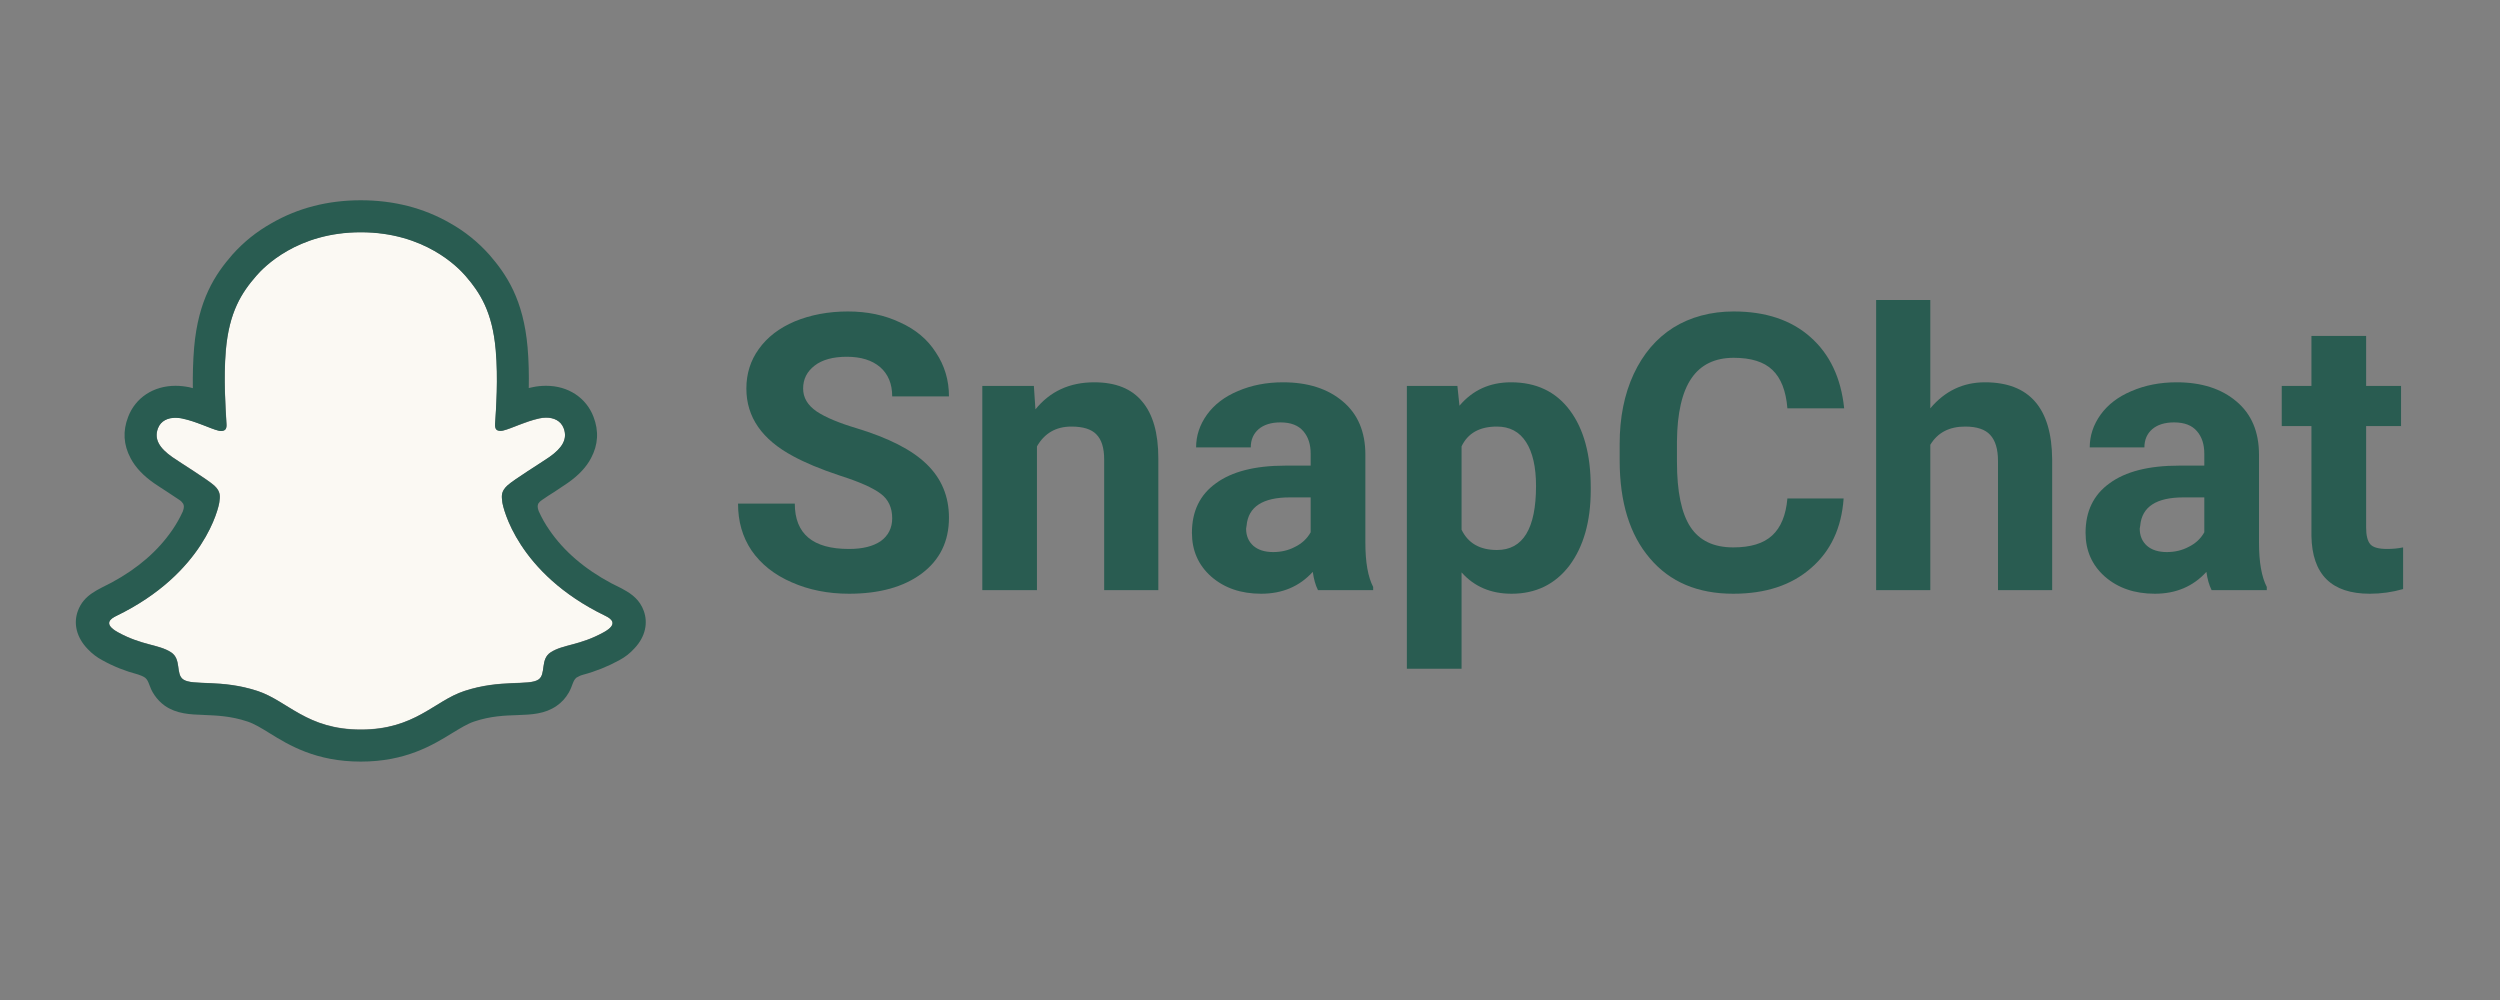 <svg xmlns="http://www.w3.org/2000/svg" xmlns:xlink="http://www.w3.org/1999/xlink" width="100" viewBox="0 0 75 30" height="40" preserveAspectRatio="xMidYMid meet"><rect x="0" y="0" width="75" height="30" fill="#808080" stroke="none"/><defs><g></g></defs><path fill="#fbf9f3" d="M 18.16 18.477 C 15.512 17.195 15.09 15.215 15.07 15.07 C 15.051 14.891 15.023 14.75 15.219 14.57 C 15.41 14.395 16.246 13.875 16.48 13.715 C 16.867 13.445 17.035 13.176 16.91 12.848 C 16.824 12.617 16.609 12.531 16.387 12.531 C 16.316 12.531 16.246 12.539 16.176 12.555 C 15.754 12.648 15.344 12.859 15.105 12.914 C 15.074 12.922 15.047 12.926 15.016 12.926 C 14.891 12.926 14.844 12.871 14.855 12.719 C 14.883 12.258 14.949 11.355 14.875 10.512 C 14.773 9.352 14.398 8.777 13.957 8.27 C 13.742 8.023 12.746 6.965 10.824 6.965 C 8.902 6.965 7.906 8.023 7.695 8.266 C 7.25 8.773 6.875 9.348 6.777 10.508 C 6.703 11.352 6.77 12.254 6.797 12.715 C 6.805 12.859 6.762 12.926 6.633 12.926 C 6.605 12.926 6.574 12.922 6.547 12.914 C 6.309 12.855 5.898 12.645 5.477 12.551 C 5.406 12.535 5.336 12.527 5.266 12.527 C 5.039 12.527 4.828 12.617 4.742 12.844 C 4.617 13.172 4.785 13.441 5.172 13.711 C 5.406 13.875 6.242 14.391 6.434 14.566 C 6.629 14.75 6.602 14.887 6.582 15.066 C 6.562 15.215 6.141 17.195 3.492 18.473 C 3.336 18.547 3.074 18.707 3.539 18.965 C 4.27 19.367 4.754 19.324 5.133 19.566 C 5.453 19.773 5.266 20.219 5.496 20.383 C 5.785 20.578 6.629 20.367 7.727 20.727 C 8.641 21.031 9.199 21.883 10.828 21.883 C 12.453 21.883 13.027 21.027 13.93 20.727 C 15.02 20.367 15.867 20.578 16.156 20.383 C 16.391 20.219 16.199 19.773 16.52 19.566 C 16.898 19.324 17.383 19.367 18.113 18.965 C 18.578 18.711 18.316 18.551 18.16 18.477 Z M 18.16 18.477 " fill-opacity="1" fill-rule="nonzero"></path><path fill="#295c51" d="M 19.312 18.324 C 19.195 18.004 18.969 17.828 18.711 17.688 C 18.66 17.656 18.617 17.637 18.578 17.617 C 18.5 17.578 18.422 17.539 18.344 17.5 C 17.543 17.074 16.914 16.535 16.48 15.898 C 16.355 15.719 16.25 15.531 16.16 15.332 C 16.121 15.223 16.125 15.164 16.148 15.109 C 16.176 15.066 16.211 15.031 16.254 15.004 C 16.391 14.91 16.531 14.816 16.629 14.758 C 16.801 14.645 16.938 14.555 17.027 14.492 C 17.355 14.262 17.586 14.02 17.73 13.746 C 17.945 13.344 17.969 12.93 17.805 12.504 C 17.586 11.93 17.043 11.574 16.387 11.574 C 16.246 11.574 16.109 11.586 15.973 11.617 C 15.938 11.625 15.898 11.633 15.863 11.641 C 15.871 11.25 15.863 10.832 15.828 10.426 C 15.703 8.988 15.199 8.238 14.676 7.637 C 14.336 7.258 13.949 6.945 13.504 6.695 C 12.711 6.238 11.809 6.008 10.824 6.008 C 9.84 6.008 8.941 6.238 8.148 6.695 C 7.703 6.945 7.312 7.258 6.973 7.637 C 6.449 8.238 5.949 8.992 5.824 10.426 C 5.789 10.836 5.781 11.254 5.785 11.645 C 5.75 11.633 5.715 11.625 5.68 11.617 C 5.543 11.59 5.402 11.574 5.266 11.574 C 4.605 11.574 4.062 11.93 3.844 12.508 C 3.68 12.93 3.703 13.344 3.918 13.746 C 4.062 14.02 4.293 14.266 4.621 14.496 C 4.711 14.559 4.848 14.645 5.02 14.758 C 5.113 14.82 5.246 14.906 5.379 14.996 C 5.43 15.027 5.465 15.066 5.496 15.113 C 5.523 15.168 5.527 15.23 5.484 15.344 C 5.395 15.539 5.289 15.727 5.168 15.902 C 4.742 16.523 4.137 17.051 3.355 17.473 C 2.945 17.691 2.516 17.836 2.336 18.328 C 2.199 18.699 2.289 19.121 2.637 19.477 C 2.762 19.609 2.91 19.723 3.074 19.809 C 3.41 19.996 3.77 20.137 4.141 20.234 C 4.219 20.258 4.289 20.289 4.355 20.332 C 4.484 20.441 4.465 20.609 4.633 20.852 C 4.719 20.98 4.824 21.086 4.949 21.176 C 5.305 21.418 5.699 21.434 6.121 21.449 C 6.5 21.465 6.93 21.48 7.422 21.645 C 7.625 21.711 7.836 21.84 8.082 21.992 C 8.668 22.355 9.477 22.848 10.824 22.848 C 12.172 22.848 12.984 22.352 13.574 21.988 C 13.82 21.84 14.027 21.711 14.227 21.645 C 14.719 21.48 15.148 21.465 15.527 21.453 C 15.949 21.438 16.344 21.422 16.699 21.176 C 16.848 21.074 16.969 20.941 17.059 20.785 C 17.18 20.578 17.176 20.434 17.289 20.332 C 17.352 20.293 17.418 20.262 17.492 20.242 C 17.871 20.141 18.23 19.996 18.574 19.809 C 18.75 19.715 18.902 19.598 19.035 19.449 L 19.039 19.445 C 19.363 19.098 19.445 18.688 19.312 18.324 Z M 18.113 18.969 C 17.383 19.375 16.898 19.328 16.52 19.574 C 16.199 19.781 16.387 20.227 16.156 20.387 C 15.867 20.586 15.023 20.371 13.926 20.734 C 13.023 21.031 12.449 21.891 10.824 21.891 C 9.203 21.891 8.641 21.035 7.723 20.73 C 6.629 20.371 5.781 20.582 5.496 20.383 C 5.262 20.223 5.449 19.777 5.129 19.57 C 4.754 19.328 4.266 19.371 3.535 18.969 C 3.07 18.711 3.336 18.555 3.488 18.48 C 6.137 17.195 6.559 15.219 6.578 15.07 C 6.602 14.895 6.625 14.754 6.43 14.574 C 6.242 14.398 5.402 13.879 5.168 13.715 C 4.785 13.445 4.613 13.18 4.738 12.848 C 4.828 12.621 5.039 12.535 5.266 12.535 C 5.336 12.535 5.406 12.543 5.473 12.559 C 5.898 12.648 6.309 12.859 6.543 12.918 C 6.574 12.926 6.602 12.93 6.633 12.93 C 6.758 12.93 6.805 12.867 6.793 12.723 C 6.766 12.258 6.703 11.355 6.773 10.516 C 6.875 9.355 7.25 8.781 7.691 8.273 C 7.906 8.027 8.906 6.969 10.824 6.969 C 12.738 6.969 13.742 8.023 13.957 8.266 C 14.398 8.773 14.773 9.348 14.871 10.508 C 14.945 11.352 14.883 12.254 14.852 12.715 C 14.844 12.867 14.891 12.926 15.016 12.926 C 15.047 12.926 15.074 12.922 15.102 12.914 C 15.34 12.855 15.75 12.645 16.176 12.551 C 16.242 12.535 16.312 12.527 16.383 12.527 C 16.609 12.527 16.82 12.617 16.91 12.844 C 17.035 13.172 16.863 13.441 16.48 13.711 C 16.246 13.875 15.406 14.391 15.219 14.566 C 15.023 14.75 15.047 14.887 15.07 15.066 C 15.09 15.215 15.512 17.195 18.16 18.473 C 18.316 18.551 18.578 18.711 18.113 18.969 Z M 18.113 18.969 " fill-opacity="1" fill-rule="nonzero"></path><g fill="#295c51" fill-opacity="1"><g transform="translate(21.75, 17.703)"><g><path d="M 5.016 -2.156 C 5.016 -2.477 4.898 -2.723 4.672 -2.891 C 4.441 -3.066 4.031 -3.25 3.438 -3.438 C 2.852 -3.633 2.391 -3.828 2.047 -4.016 C 1.109 -4.516 0.641 -5.191 0.641 -6.047 C 0.641 -6.492 0.766 -6.891 1.016 -7.234 C 1.266 -7.586 1.625 -7.863 2.094 -8.062 C 2.57 -8.258 3.102 -8.359 3.688 -8.359 C 4.27 -8.359 4.789 -8.25 5.25 -8.031 C 5.719 -7.82 6.078 -7.52 6.328 -7.125 C 6.586 -6.738 6.719 -6.301 6.719 -5.812 L 5.016 -5.812 C 5.016 -6.188 4.895 -6.477 4.656 -6.688 C 4.414 -6.895 4.082 -7 3.656 -7 C 3.238 -7 2.914 -6.91 2.688 -6.734 C 2.457 -6.555 2.344 -6.328 2.344 -6.047 C 2.344 -5.773 2.477 -5.547 2.75 -5.359 C 3.02 -5.18 3.414 -5.016 3.938 -4.859 C 4.906 -4.566 5.609 -4.207 6.047 -3.781 C 6.492 -3.352 6.719 -2.816 6.719 -2.172 C 6.719 -1.461 6.445 -0.906 5.906 -0.5 C 5.363 -0.094 4.633 0.109 3.719 0.109 C 3.094 0.109 2.52 -0.004 2 -0.234 C 1.477 -0.461 1.078 -0.781 0.797 -1.188 C 0.523 -1.594 0.391 -2.062 0.391 -2.594 L 2.094 -2.594 C 2.094 -1.688 2.633 -1.234 3.719 -1.234 C 4.125 -1.234 4.441 -1.312 4.672 -1.469 C 4.898 -1.633 5.016 -1.863 5.016 -2.156 Z M 5.016 -2.156 "></path></g></g></g><g fill="#295c51" fill-opacity="1"><g transform="translate(28.875, 17.703)"><g><path d="M 2.141 -6.125 L 2.188 -5.422 C 2.625 -5.961 3.211 -6.234 3.953 -6.234 C 4.598 -6.234 5.078 -6.039 5.391 -5.656 C 5.711 -5.281 5.875 -4.711 5.875 -3.953 L 5.875 0 L 4.25 0 L 4.25 -3.922 C 4.25 -4.266 4.172 -4.516 4.016 -4.672 C 3.867 -4.828 3.617 -4.906 3.266 -4.906 C 2.805 -4.906 2.461 -4.707 2.234 -4.312 L 2.234 0 L 0.594 0 L 0.594 -6.125 Z M 2.141 -6.125 "></path></g></g></g><g fill="#295c51" fill-opacity="1"><g transform="translate(35.367, 17.703)"><g><path d="M 4.172 0 C 4.098 -0.145 4.047 -0.328 4.016 -0.547 C 3.617 -0.109 3.102 0.109 2.469 0.109 C 1.863 0.109 1.363 -0.062 0.969 -0.406 C 0.582 -0.75 0.391 -1.188 0.391 -1.719 C 0.391 -2.363 0.629 -2.859 1.109 -3.203 C 1.586 -3.555 2.281 -3.734 3.188 -3.734 L 3.953 -3.734 L 3.953 -4.094 C 3.953 -4.375 3.879 -4.598 3.734 -4.766 C 3.586 -4.941 3.359 -5.031 3.047 -5.031 C 2.766 -5.031 2.547 -4.961 2.391 -4.828 C 2.234 -4.691 2.156 -4.508 2.156 -4.281 L 0.516 -4.281 C 0.516 -4.633 0.625 -4.961 0.844 -5.266 C 1.062 -5.566 1.367 -5.801 1.766 -5.969 C 2.172 -6.145 2.625 -6.234 3.125 -6.234 C 3.875 -6.234 4.473 -6.039 4.922 -5.656 C 5.367 -5.281 5.594 -4.75 5.594 -4.062 L 5.594 -1.422 C 5.594 -0.836 5.672 -0.395 5.828 -0.094 L 5.828 0 Z M 2.828 -1.141 C 3.066 -1.141 3.285 -1.191 3.484 -1.297 C 3.691 -1.398 3.848 -1.547 3.953 -1.734 L 3.953 -2.781 L 3.328 -2.781 C 2.516 -2.781 2.082 -2.5 2.031 -1.938 L 2.016 -1.844 C 2.016 -1.633 2.086 -1.461 2.234 -1.328 C 2.379 -1.203 2.578 -1.141 2.828 -1.141 Z M 2.828 -1.141 "></path></g></g></g><g fill="#295c51" fill-opacity="1"><g transform="translate(41.581, 17.703)"><g><path d="M 6.141 -3 C 6.141 -2.062 5.926 -1.305 5.5 -0.734 C 5.07 -0.172 4.492 0.109 3.766 0.109 C 3.148 0.109 2.648 -0.102 2.266 -0.531 L 2.266 2.359 L 0.625 2.359 L 0.625 -6.125 L 2.141 -6.125 L 2.203 -5.531 C 2.598 -6 3.113 -6.234 3.75 -6.234 C 4.508 -6.234 5.098 -5.953 5.516 -5.391 C 5.93 -4.836 6.141 -4.07 6.141 -3.094 Z M 4.5 -3.125 C 4.5 -3.695 4.398 -4.133 4.203 -4.438 C 4.004 -4.75 3.711 -4.906 3.328 -4.906 C 2.805 -4.906 2.453 -4.707 2.266 -4.312 L 2.266 -1.812 C 2.461 -1.406 2.816 -1.203 3.328 -1.203 C 4.109 -1.203 4.5 -1.844 4.5 -3.125 Z M 4.5 -3.125 "></path></g></g></g><g fill="#295c51" fill-opacity="1"><g transform="translate(48.106, 17.703)"><g><path d="M 7.203 -2.75 C 7.141 -1.863 6.812 -1.164 6.219 -0.656 C 5.633 -0.145 4.859 0.109 3.891 0.109 C 2.828 0.109 1.992 -0.242 1.391 -0.953 C 0.785 -1.66 0.484 -2.641 0.484 -3.891 L 0.484 -4.391 C 0.484 -5.18 0.625 -5.879 0.906 -6.484 C 1.188 -7.086 1.582 -7.551 2.094 -7.875 C 2.613 -8.195 3.219 -8.359 3.906 -8.359 C 4.863 -8.359 5.629 -8.102 6.203 -7.594 C 6.785 -7.082 7.125 -6.367 7.219 -5.453 L 5.516 -5.453 C 5.473 -5.984 5.32 -6.367 5.062 -6.609 C 4.812 -6.848 4.426 -6.969 3.906 -6.969 C 3.344 -6.969 2.922 -6.766 2.641 -6.359 C 2.359 -5.953 2.211 -5.32 2.203 -4.469 L 2.203 -3.844 C 2.203 -2.957 2.336 -2.305 2.609 -1.891 C 2.879 -1.484 3.305 -1.281 3.891 -1.281 C 4.41 -1.281 4.801 -1.398 5.062 -1.641 C 5.32 -1.879 5.473 -2.25 5.516 -2.75 Z M 7.203 -2.75 "></path></g></g></g><g fill="#295c51" fill-opacity="1"><g transform="translate(55.69, 17.703)"><g><path d="M 2.219 -5.453 C 2.656 -5.973 3.203 -6.234 3.859 -6.234 C 5.191 -6.234 5.863 -5.461 5.875 -3.922 L 5.875 0 L 4.25 0 L 4.25 -3.875 C 4.25 -4.227 4.172 -4.488 4.016 -4.656 C 3.867 -4.82 3.617 -4.906 3.266 -4.906 C 2.785 -4.906 2.438 -4.723 2.219 -4.359 L 2.219 0 L 0.594 0 L 0.594 -8.703 L 2.219 -8.703 Z M 2.219 -5.453 "></path></g></g></g><g fill="#295c51" fill-opacity="1"><g transform="translate(62.176, 17.703)"><g><path d="M 4.172 0 C 4.098 -0.145 4.047 -0.328 4.016 -0.547 C 3.617 -0.109 3.102 0.109 2.469 0.109 C 1.863 0.109 1.363 -0.062 0.969 -0.406 C 0.582 -0.75 0.391 -1.188 0.391 -1.719 C 0.391 -2.363 0.629 -2.859 1.109 -3.203 C 1.586 -3.555 2.281 -3.734 3.188 -3.734 L 3.953 -3.734 L 3.953 -4.094 C 3.953 -4.375 3.879 -4.598 3.734 -4.766 C 3.586 -4.941 3.359 -5.031 3.047 -5.031 C 2.766 -5.031 2.547 -4.961 2.391 -4.828 C 2.234 -4.691 2.156 -4.508 2.156 -4.281 L 0.516 -4.281 C 0.516 -4.633 0.625 -4.961 0.844 -5.266 C 1.062 -5.566 1.367 -5.801 1.766 -5.969 C 2.172 -6.145 2.625 -6.234 3.125 -6.234 C 3.875 -6.234 4.473 -6.039 4.922 -5.656 C 5.367 -5.281 5.594 -4.75 5.594 -4.062 L 5.594 -1.422 C 5.594 -0.836 5.672 -0.395 5.828 -0.094 L 5.828 0 Z M 2.828 -1.141 C 3.066 -1.141 3.285 -1.191 3.484 -1.297 C 3.691 -1.398 3.848 -1.547 3.953 -1.734 L 3.953 -2.781 L 3.328 -2.781 C 2.516 -2.781 2.082 -2.5 2.031 -1.938 L 2.016 -1.844 C 2.016 -1.633 2.086 -1.461 2.234 -1.328 C 2.379 -1.203 2.578 -1.141 2.828 -1.141 Z M 2.828 -1.141 "></path></g></g></g><g fill="#295c51" fill-opacity="1"><g transform="translate(68.39, 17.703)"><g><path d="M 2.594 -7.625 L 2.594 -6.125 L 3.641 -6.125 L 3.641 -4.922 L 2.594 -4.922 L 2.594 -1.875 C 2.594 -1.645 2.633 -1.477 2.719 -1.375 C 2.801 -1.281 2.969 -1.234 3.219 -1.234 C 3.395 -1.234 3.555 -1.25 3.703 -1.281 L 3.703 -0.031 C 3.379 0.062 3.047 0.109 2.703 0.109 C 1.555 0.109 0.973 -0.469 0.953 -1.625 L 0.953 -4.922 L 0.062 -4.922 L 0.062 -6.125 L 0.953 -6.125 L 0.953 -7.625 Z M 2.594 -7.625 "></path></g></g></g></svg>